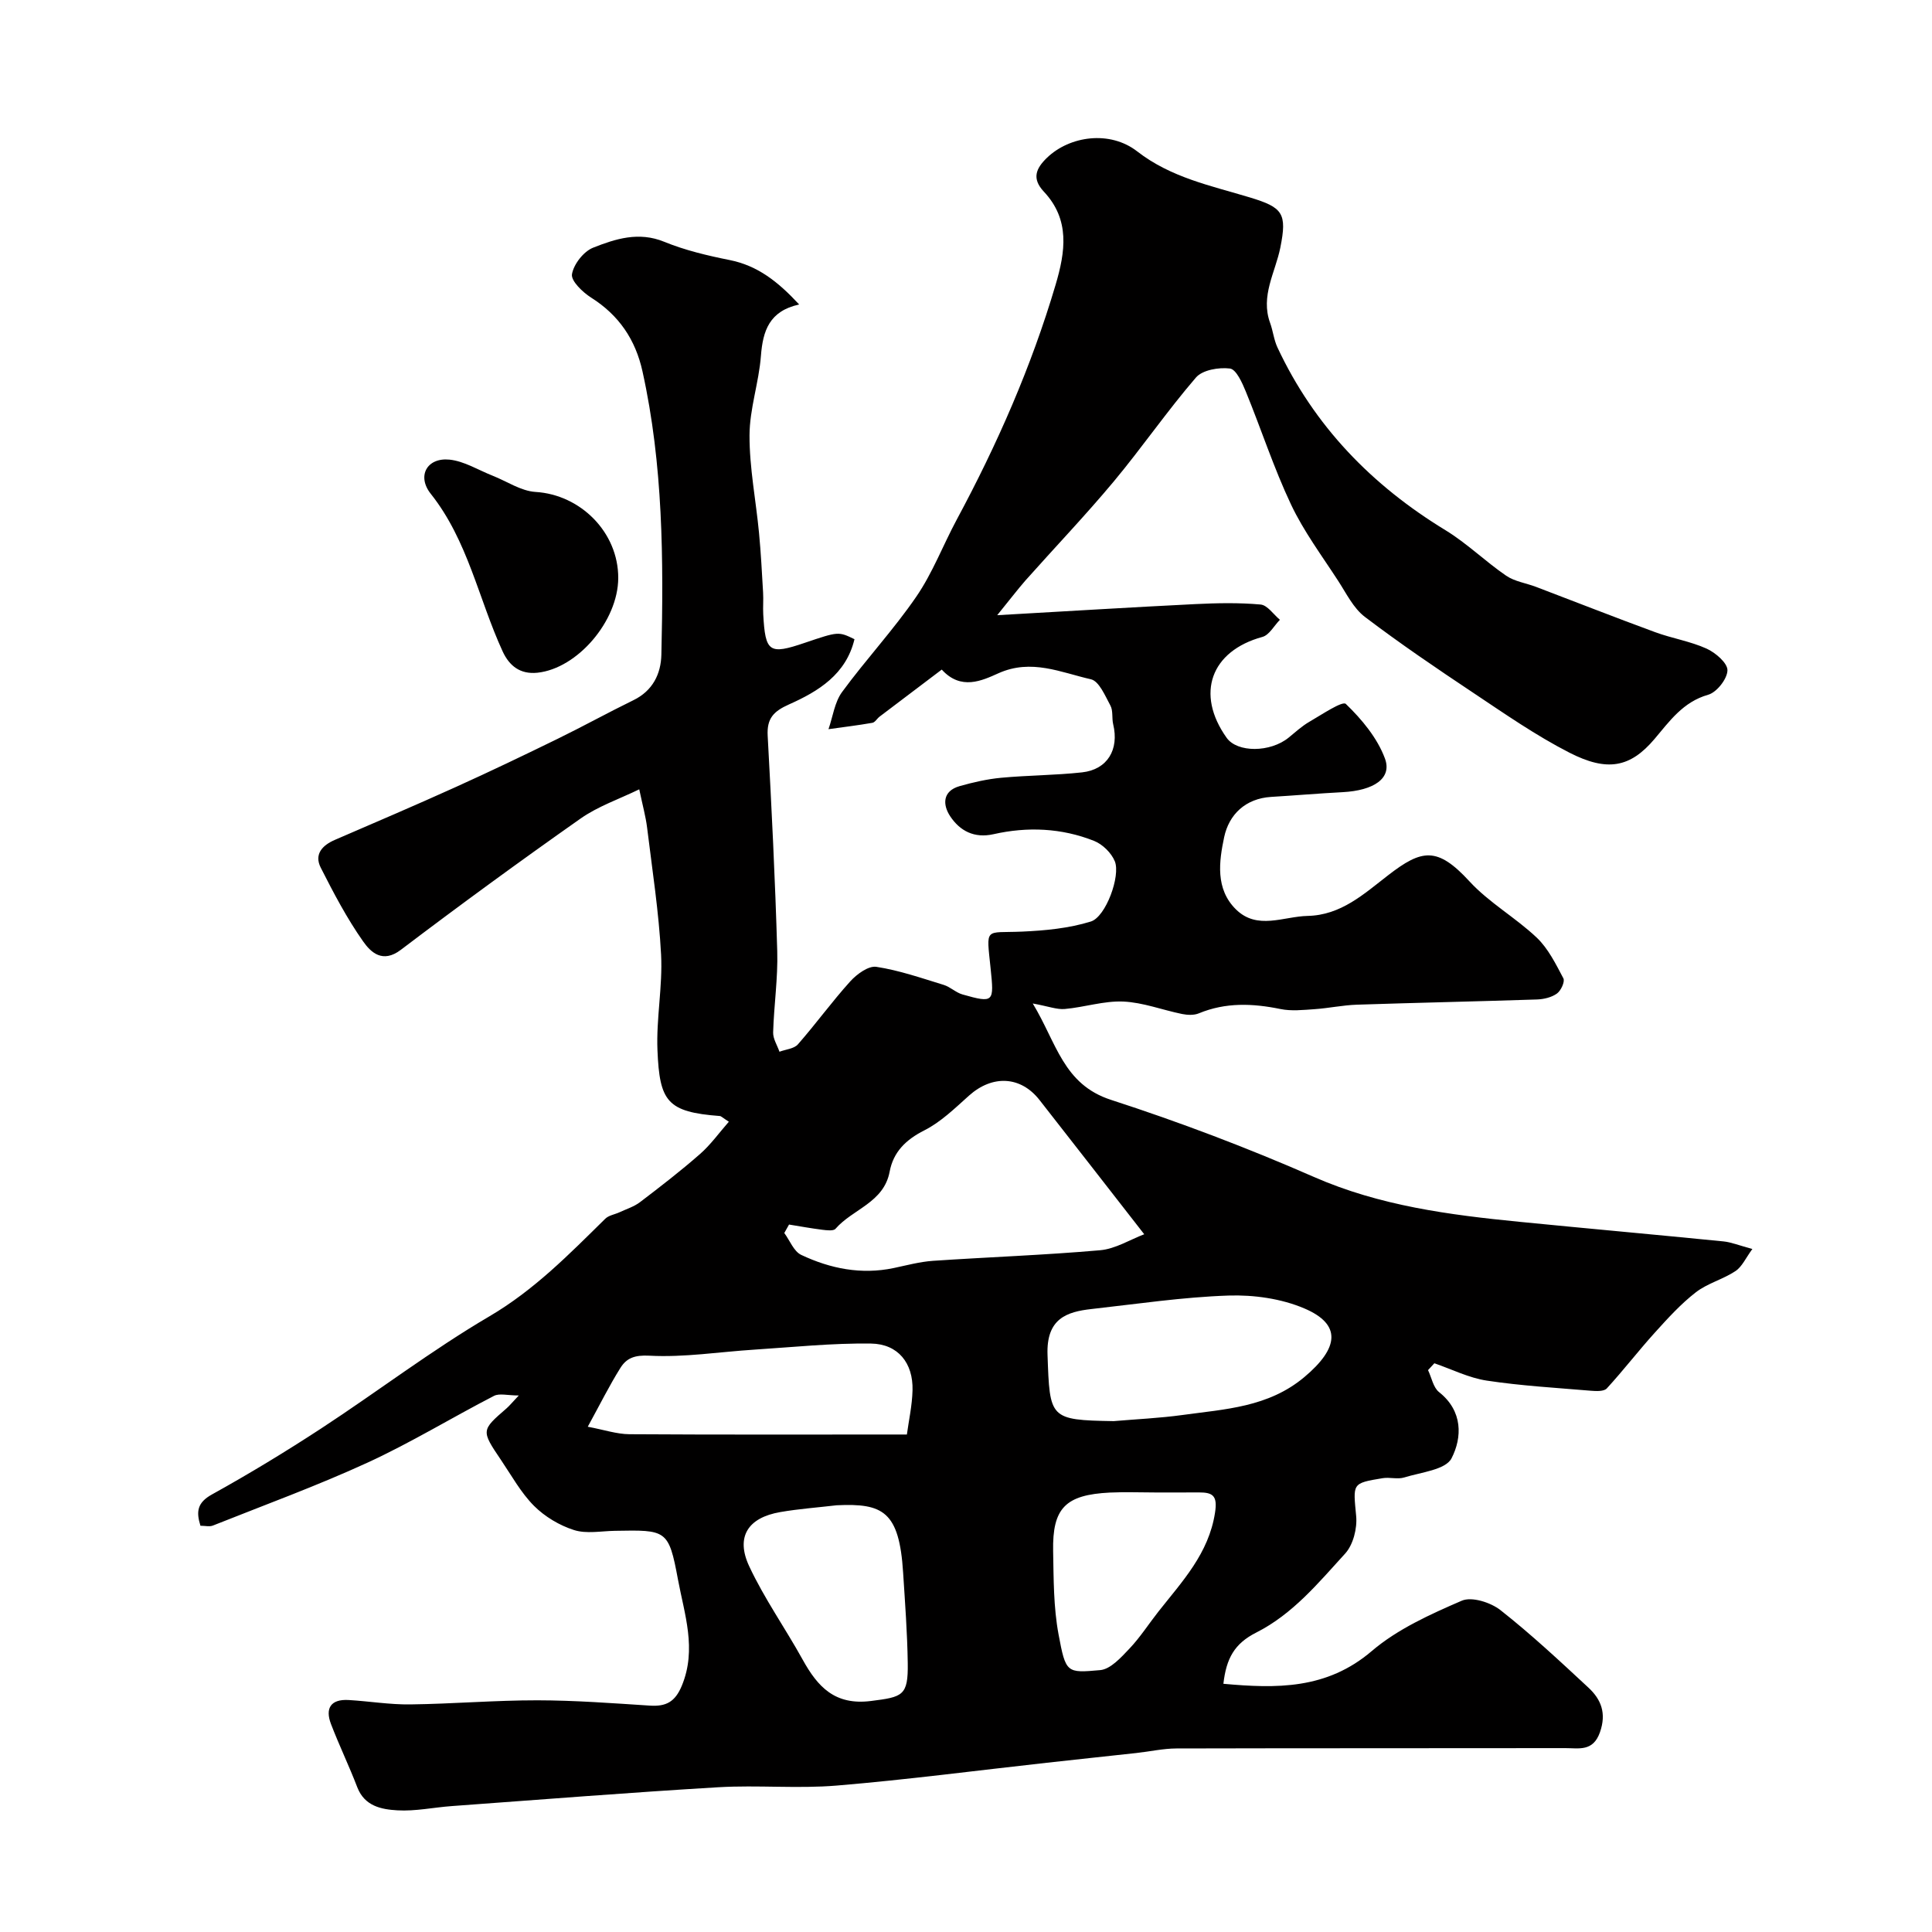 <svg enable-background="new 0 0 400 400" viewBox="0 0 400 400" xmlns="http://www.w3.org/2000/svg"><path d="m206.46 127.37c14.66-.83 27.85-1.65 41.05-2.3 4.49-.22 9.02-.31 13.48.09 1.42.13 2.67 2.05 4 3.16-1.2 1.22-2.2 3.16-3.63 3.55-10.66 2.91-13.89 11.76-7.4 20.88 2.21 3.11 9.05 3.07 12.86-.05 1.39-1.14 2.74-2.38 4.28-3.27 2.53-1.46 6.84-4.37 7.54-3.69 3.31 3.19 6.53 7.06 8.1 11.31 1.51 4.09-2.29 6.62-8.78 6.96-4.93.26-9.85.68-14.78.98-5.36.33-8.74 3.68-9.73 8.33-1.06 5.02-1.86 10.73 2.44 14.96 4.41 4.34 9.83 1.46 14.84 1.35 6.9-.15 11.6-4.5 16.67-8.42 6.99-5.41 10.18-5.97 16.85 1.28 4.06 4.41 9.54 7.49 13.93 11.65 2.37 2.26 3.93 5.45 5.5 8.41.36.68-.5 2.56-1.33 3.15-1.11.8-2.72 1.18-4.13 1.23-12.43.41-24.87.67-37.3 1.08-2.93.1-5.84.73-8.77.93-2.34.16-4.79.43-7.04-.03-5.76-1.18-11.34-1.41-16.9.89-1.01.42-2.35.36-3.46.14-4.08-.83-8.1-2.4-12.2-2.58-3.99-.17-8.03 1.18-12.08 1.54-1.66.15-3.39-.55-6.65-1.14 4.96 8.17 6.29 16.75 16.22 19.96 14.22 4.61 28.27 9.94 41.96 15.94 13.71 6.01 28.08 7.87 42.65 9.31 14.06 1.39 28.12 2.65 42.18 4.05 1.59.16 3.13.8 5.98 1.57-1.36 1.84-2.13 3.67-3.51 4.58-2.57 1.71-5.79 2.52-8.2 4.39-3.11 2.41-5.81 5.39-8.46 8.32-3.42 3.78-6.53 7.83-9.97 11.58-.59.64-2.18.57-3.28.48-7.2-.61-14.44-1.02-21.57-2.1-3.71-.56-7.24-2.35-10.85-3.59-.44.47-.87.95-1.31 1.42.74 1.55 1.08 3.6 2.28 4.55 4.95 3.91 4.8 9.39 2.59 13.7-1.22 2.39-6.34 2.9-9.79 3.97-1.37.43-3.01-.09-4.47.15-6.44 1.06-6.12 1.07-5.49 7.85.24 2.54-.62 5.94-2.28 7.76-5.54 6.06-10.81 12.51-18.42 16.36-4.51 2.28-6.19 5.35-6.79 10.6 10.95.99 21.38 1.2 30.71-6.77 5.33-4.55 12.12-7.61 18.64-10.43 2.07-.9 6.01.36 8.04 1.97 6.34 4.99 12.26 10.52 18.18 16.02 2.64 2.45 3.78 5.31 2.39 9.25-1.43 4.07-4.39 3.27-7.18 3.28-26.83.04-53.67 0-80.5.07-2.76.01-5.51.64-8.28.94-6.19.68-12.38 1.33-18.56 2.02-14.48 1.6-28.94 3.51-43.46 4.72-8.13.68-16.38-.13-24.54.35-18.41 1.09-36.8 2.56-55.19 3.9-3.76.27-7.54 1.1-11.26.88-3.29-.19-6.79-.84-8.31-4.78-1.69-4.41-3.75-8.67-5.44-13.08-1.26-3.29-.03-5.19 3.64-4.98 4.27.25 8.54.97 12.8.91 8.77-.11 17.54-.86 26.31-.85 7.76.01 15.53.6 23.28 1.1 3.33.21 5.2-.75 6.6-4.11 3.15-7.58.53-14.85-.8-22.03-1.92-10.34-2.39-10.24-13.07-10.05-2.83.05-5.87.66-8.45-.16-3.01-.96-6.04-2.77-8.27-5-2.72-2.73-4.65-6.26-6.84-9.5-4.14-6.13-4.11-6.14 1.14-10.69.62-.54 1.14-1.2 2.54-2.67-2.32 0-4.01-.5-5.13.08-8.76 4.52-17.22 9.7-26.16 13.81-10.47 4.81-21.33 8.77-32.04 13.04-.7.28-1.62.04-2.58.04-.91-2.92-.68-4.79 2.4-6.49 7.69-4.26 15.23-8.84 22.59-13.65 11.68-7.64 22.82-16.16 34.84-23.22 9.28-5.45 16.51-12.85 23.98-20.2.73-.72 1.99-.89 2.99-1.36 1.42-.66 2.99-1.15 4.21-2.08 4.23-3.22 8.44-6.47 12.43-9.97 2.18-1.91 3.91-4.34 5.96-6.68-1.34-.86-1.59-1.16-1.87-1.18-10.92-.83-12.47-3-12.91-13.62-.27-6.58 1.09-13.22.75-19.79-.46-8.81-1.83-17.57-2.9-26.34-.28-2.25-.9-4.46-1.62-7.89-4.13 2.01-8.52 3.5-12.16 6.06-12.56 8.83-24.96 17.89-37.2 27.17-3.79 2.88-6.23.5-7.8-1.73-3.37-4.78-6.12-10.03-8.78-15.27-1.41-2.78.31-4.64 2.94-5.77 8.35-3.61 16.72-7.18 25-10.93 7.1-3.21 14.13-6.58 21.13-10 5.26-2.57 10.39-5.41 15.66-7.98 4-1.95 5.7-5.44 5.79-9.43.46-19.66.37-39.3-3.91-58.65-1.45-6.57-4.87-11.63-10.63-15.27-1.75-1.11-4.19-3.45-3.97-4.84.34-2.07 2.41-4.72 4.38-5.5 4.62-1.83 9.43-3.38 14.7-1.23 4.32 1.77 8.97 2.87 13.57 3.79 5.79 1.16 9.98 4.45 14.39 9.2-6.2 1.36-7.52 5.47-7.92 10.65-.42 5.52-2.35 10.97-2.36 16.45-.02 6.74 1.33 13.47 1.97 20.22.39 4.1.6 8.21.84 12.32.09 1.5-.05 3 .03 4.5.43 7.88 1.22 8.42 8.6 5.91 6.97-2.36 6.97-2.36 10.29-.75-1.74 7.28-7.46 10.79-13.55 13.5-3.21 1.43-4.62 2.91-4.42 6.5.81 14.86 1.55 29.73 1.98 44.61.16 5.59-.69 11.2-.85 16.8-.04 1.32.85 2.66 1.31 4 1.3-.49 3.02-.61 3.82-1.53 3.73-4.25 7.05-8.85 10.84-13.04 1.35-1.49 3.75-3.25 5.39-3.01 4.73.72 9.34 2.33 13.95 3.74 1.37.42 2.52 1.59 3.89 1.98 6.55 1.86 6.54 1.56 5.83-5.34-.9-8.79-1.3-7.33 6.48-7.67 4.79-.21 9.73-.68 14.27-2.09 3.1-.96 6.19-9.46 4.96-12.47-.71-1.74-2.55-3.54-4.31-4.23-6.72-2.66-13.77-2.97-20.8-1.38-4 .9-6.96-.69-8.96-3.69-1.59-2.38-1.65-5.25 1.97-6.27 2.8-.79 5.68-1.45 8.56-1.72 5.57-.52 11.2-.51 16.76-1.12 5.25-.58 7.71-4.72 6.44-9.97-.3-1.27.01-2.79-.57-3.86-1.09-2.01-2.34-5.05-4.03-5.44-6.22-1.41-12.33-4.31-19.15-1.25-3.41 1.53-7.77 3.61-11.74-.76-4.33 3.27-8.6 6.5-12.87 9.74-.53.4-.94 1.18-1.49 1.28-3.02.53-6.06.89-9.09 1.32.9-2.58 1.26-5.57 2.8-7.68 4.93-6.73 10.67-12.89 15.38-19.76 3.38-4.92 5.53-10.66 8.38-15.96 8.37-15.56 15.44-31.64 20.46-48.61 2.03-6.86 3.02-13.48-2.43-19.28-2.54-2.71-1.65-4.8.65-7.02 4.71-4.53 13.02-5.71 18.67-1.32 7.01 5.45 15.31 7.11 23.34 9.54 6.83 2.07 7.72 3.28 6.3 10.38-1.03 5.13-4.15 10.01-2.12 15.59.61 1.67.78 3.51 1.53 5.1 7.61 16.26 19.52 28.53 34.79 37.83 4.44 2.71 8.24 6.46 12.55 9.41 1.77 1.21 4.13 1.53 6.2 2.32 8.21 3.12 16.39 6.34 24.64 9.37 3.5 1.29 7.28 1.88 10.66 3.41 1.85.84 4.36 2.99 4.32 4.5-.04 1.78-2.22 4.55-3.99 5.05-5.22 1.48-8.01 5.5-11.12 9.17-5.01 5.91-9.77 6.83-17.61 2.82-6.94-3.55-13.41-8.06-19.92-12.4-7.6-5.06-15.17-10.2-22.44-15.72-2.36-1.8-3.82-4.84-5.51-7.44-3.37-5.2-7.13-10.24-9.76-15.8-3.59-7.59-6.19-15.65-9.38-23.43-.74-1.81-1.98-4.57-3.27-4.74-2.29-.29-5.69.29-7.04 1.86-5.97 6.93-11.18 14.52-17.04 21.55-5.86 7.02-12.19 13.64-18.27 20.48-1.69 1.94-3.25 4-5.84 7.18zm30.44 128.17c-7.58-9.72-14.61-18.78-21.69-27.81-3.91-4.98-9.76-5.21-14.58-.9-2.92 2.61-5.83 5.47-9.26 7.2-3.84 1.94-6.42 4.48-7.18 8.56-1.21 6.42-7.65 7.72-11.21 11.82-.43.49-1.82.31-2.73.2-2.31-.29-4.6-.71-6.89-1.08-.33.58-.65 1.17-.98 1.75 1.15 1.56 1.97 3.82 3.52 4.54 6.02 2.84 12.4 4.12 19.11 2.72 2.71-.57 5.42-1.31 8.16-1.5 11.53-.78 23.08-1.18 34.58-2.19 3.17-.27 6.22-2.2 9.15-3.31zm-6.33 38.69c4.75-.41 9.53-.62 14.25-1.27 8.81-1.22 17.76-1.58 25.23-7.85 7.16-6.01 7.77-10.9.01-14.21-4.78-2.04-10.48-2.84-15.71-2.67-9.48.32-18.93 1.74-28.37 2.79-5.11.57-9.38 1.96-9.1 9.5.47 13.21.37 13.48 13.69 13.71zm-42.81 2.77c.38-2.82 1.09-5.99 1.17-9.18.14-5.59-2.98-9.57-8.59-9.65-8.06-.11-16.13.74-24.19 1.26-7.24.46-14.51 1.64-21.7 1.25-3.06-.16-4.72.49-6 2.53-2.29 3.65-4.21 7.53-6.76 12.18 3.37.63 5.99 1.53 8.62 1.55 18.94.12 37.87.06 57.45.06zm-14.53 14.65c-3.9.46-7.83.74-11.69 1.41-6.68 1.15-9.28 5.12-6.42 11.23 3.13 6.69 7.46 12.81 11.05 19.3 3.12 5.65 6.68 9.53 14.17 8.58 6.55-.83 7.7-1.06 7.6-7.83-.09-6.26-.56-12.51-.96-18.76-.8-12.67-4.16-14.38-13.75-13.93zm66.01-2.65c-3.16 0-6.32-.13-9.47.02-9.17.46-11.9 3.19-11.73 12.12.11 5.76.07 11.61 1.12 17.23 1.5 8.04 1.66 8.03 8.62 7.41 2.15-.19 4.32-2.62 6.05-4.44 2.23-2.35 4-5.13 6.01-7.68 4.92-6.24 10.42-12.01 11.72-20.49.54-3.49-.44-4.19-3.34-4.18-2.99.02-5.98.01-8.98.01z" fill="#010000"/><path d="m128 119.68c-.03 8.89-8.45 18.73-16.73 19.6-3.57.37-5.82-1.41-7.21-4.43-4.99-10.85-7.18-22.93-14.88-32.62-2.92-3.68-.77-7.53 3.87-7.07 3.05.31 5.96 2.15 8.92 3.32 2.97 1.17 5.88 3.18 8.9 3.37 9.32.56 17.16 8.36 17.13 17.83z" fill="#010000"/></svg>
